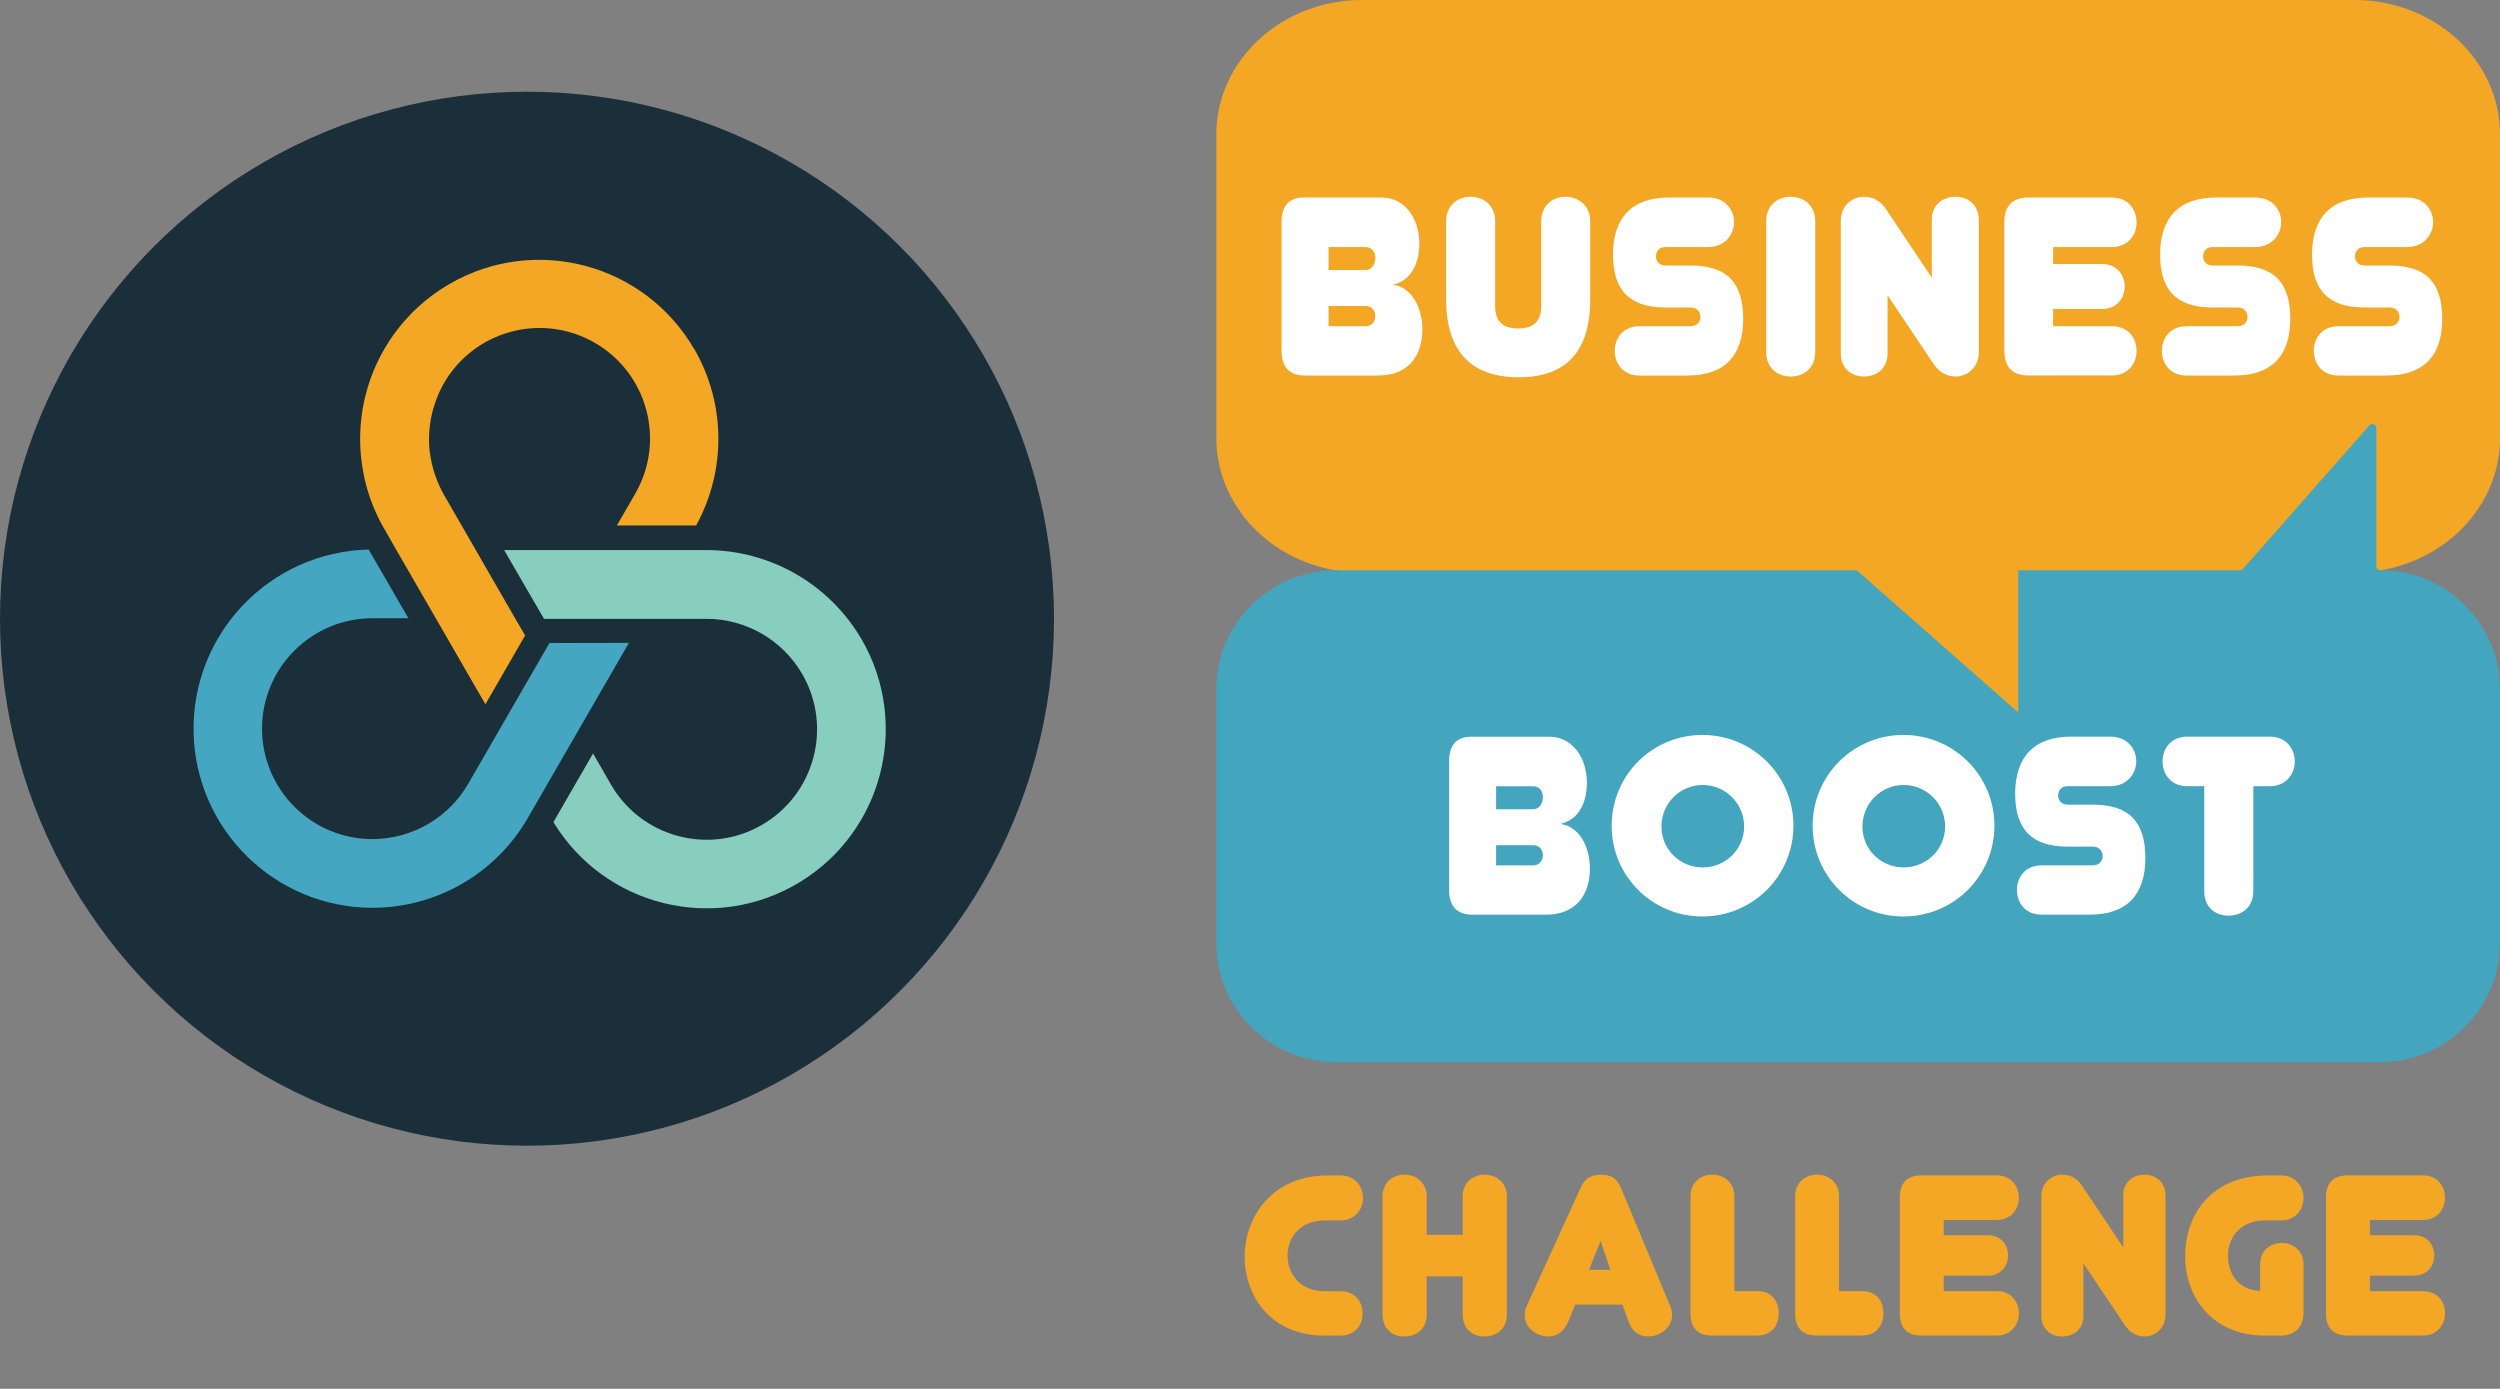 <svg xmlns="http://www.w3.org/2000/svg" id="Layer_1" data-name="Layer 1" viewBox="0 0 395.54 219.73"><rect x="0" y="0" width="395.54" height="219.73" fill="#808080" stroke="none"/><defs><style>      .cls-1 {        fill: #44a6c0;      }      .cls-1, .cls-2, .cls-3, .cls-4, .cls-5, .cls-6 {        stroke-width: 0px;      }      .cls-2 {        fill: #fff;      }      .cls-3 {        fill: #f3a725;      }      .cls-4 {        fill: #1a2f3a;      }      .cls-5 {        fill: #44a5be;      }      .cls-6 {        fill: #88cebe;      }    </style></defs><g><path class="cls-3" d="m372.48,0h-156.98c-12.74,0-23.06,9.54-23.06,21.31v47.97c0,11.77,10.32,21.31,23.06,21.31h73.68c.14,0,.28.05.4.14l34.08,27.74c.41.33,1.02.04,1.02-.49v-26.77c0-.35.28-.63.63-.63h47.18c12.74,0,23.06-9.54,23.06-21.31V21.31c0-11.77-10.32-21.31-23.06-21.31Z"></path><path class="cls-5" d="m376.61,90.23h0c-.35,0-.63-.28-.63-.63v-21.89c0-.58-.71-.85-1.1-.41l-20.01,22.71c-.12.13-.29.21-.47.21h-143.05c-10.45,0-18.93,8.48-18.93,18.93v39.95c0,10.45,8.48,18.93,18.93,18.93h165.25c10.45,0,18.93-8.48,18.93-18.93v-39.95c0-10.45-8.48-18.93-18.93-18.93Z"></path><g><path class="cls-3" d="m209.54,193.1c-3.89,0-5.83,2.74-5.83,5.54s1.94,5.65,5.79,5.65h2.59c2.38,0,3.49,1.76,3.49,3.49,0,1.87-1.15,3.53-3.49,3.53h-2.56c-8.39,0-12.6-6.19-12.6-12.49s4.36-12.85,13.14-12.85h2.02c2.3,0,3.56,1.76,3.56,3.56s-1.26,3.56-3.56,3.56h-2.56Z"></path><path class="cls-3" d="m238.41,207.96c0,2.3-1.62,3.49-3.53,3.49s-3.46-1.19-3.46-3.49v-6.01h-5.69v6.01c0,2.3-1.62,3.49-3.53,3.49s-3.46-1.19-3.46-3.49v-18.65c0-2.2,1.58-3.46,3.46-3.46s3.53,1.26,3.53,3.46v6.05h5.69v-6.05c0-2.2,1.58-3.46,3.46-3.46s3.53,1.26,3.53,3.46v18.65Z"></path><path class="cls-3" d="m256.7,206.41h-7.49l-1.12,2.77c-.68,1.55-1.87,2.27-3.06,2.27-1.87,0-3.78-1.3-3.78-3.31,0-.61.07-1.08.25-1.4l8.57-18.79c.58-1.26,1.33-2.09,3.24-2.09s2.63.83,3.17,2.12l7.81,18.75c.18.36.25.83.25,1.4,0,1.91-1.87,3.31-3.74,3.31-1.55,0-2.56-.76-3.1-2.27l-1.01-2.77Zm-5.29-5.51h3.38l-1.55-4.57-1.84,4.57Z"></path><path class="cls-3" d="m270.92,211.31c-2.3,0-3.46-1.19-3.46-3.53v-18.47c0-2.2,1.58-3.46,3.46-3.46s3.49,1.26,3.49,3.46v14.97h3.71c2.16,0,3.31,1.58,3.31,3.49s-1.15,3.53-3.31,3.53h-7.2Z"></path><path class="cls-3" d="m287.48,211.31c-2.3,0-3.46-1.19-3.46-3.53v-18.47c0-2.2,1.58-3.46,3.46-3.46s3.49,1.26,3.49,3.46v14.97h3.71c2.16,0,3.31,1.58,3.31,3.49s-1.15,3.53-3.31,3.53h-7.2Z"></path><path class="cls-3" d="m304.04,211.31c-2.3,0-3.46-1.19-3.46-3.53v-18.29c0-2.34,1.15-3.53,3.46-3.53h11.88c2.2,0,3.49,1.62,3.49,3.53s-1.3,3.53-3.49,3.53h-8.39v2.41h6.98c2.02,0,3.2,1.48,3.2,3.2s-1.19,3.2-3.2,3.2h-6.98v2.45h8.39c2.2,0,3.49,1.58,3.49,3.49s-1.3,3.53-3.49,3.53h-11.88Z"></path><path class="cls-3" d="m335.93,189.17c0-2.16,1.51-3.31,3.38-3.31,1.76,0,3.31,1.15,3.31,3.31v18.79c0,2.2-1.62,3.49-3.31,3.49-1.15,0-2.3-.54-3.13-1.8l-6.55-9.75v8.24c0,2.16-1.51,3.31-3.38,3.31-1.76,0-3.28-1.15-3.28-3.31v-18.83c0-2.16,1.58-3.46,3.28-3.46,1.19,0,2.34.5,3.17,1.76l6.52,9.75v-8.21Z"></path><path class="cls-3" d="m364.45,207.78c0,2.3-1.55,3.53-3.56,3.53h-2.56c-8.39,0-12.6-6.19-12.6-12.49,0-6.95,4.36-12.85,13.14-12.85h2.02c2.3,0,3.56,1.76,3.56,3.56s-1.26,3.56-3.56,3.56h-2.56c-3.89,0-5.83,2.74-5.83,5.54s1.51,5.43,5.08,5.62v-4.18c0-2.16,1.58-3.42,3.42-3.42s3.46,1.26,3.46,3.42v7.7Z"></path><path class="cls-3" d="m371.47,211.31c-2.3,0-3.46-1.19-3.46-3.53v-18.29c0-2.34,1.15-3.53,3.46-3.53h11.88c2.2,0,3.49,1.62,3.49,3.53s-1.3,3.53-3.49,3.53h-8.39v2.41h6.98c2.02,0,3.2,1.48,3.2,3.2s-1.19,3.2-3.2,3.2h-6.98v2.45h8.39c2.2,0,3.49,1.58,3.49,3.49s-1.3,3.53-3.49,3.53h-11.88Z"></path></g><g><path class="cls-2" d="m202.76,35.17c0-2.6,1.16-3.92,3.52-3.92h12.28c3.96,0,6,3.6,6,7.28,0,3.2-1.32,5.88-4.2,6.52,2.84.32,4.68,3.4,4.68,7.08,0,3.96-2.04,7.28-7,7.28h-11.56c-2.48,0-3.72-1.32-3.72-3.96v-20.28Zm7.44,3.92v3.64h5.8c1.08,0,1.6-.96,1.6-1.96,0-.84-.48-1.68-1.6-1.68h-5.8Zm0,9.32v3.2h5.8c1.12,0,1.6-.84,1.6-1.6,0-.8-.48-1.6-1.6-1.6h-5.8Z"></path><path class="cls-2" d="m251.6,47.33c0,8.24-3.76,12.36-11.32,12.36s-11.48-4.12-11.48-12.36v-12.36c0-2.44,1.8-3.84,3.88-3.84s3.88,1.4,3.88,3.84v13.56c0,2.28,1.2,3.44,3.64,3.44s3.64-1.16,3.64-3.44v-13.56c0-2.44,1.8-3.84,3.84-3.84s3.92,1.4,3.92,3.84v12.36Z"></path><path class="cls-2" d="m267.04,59.41h-7.72c-2.56,0-3.84-1.92-3.84-3.92s1.32-3.88,3.92-3.88h8.08c1.08,0,1.56-.76,1.56-1.44,0-.76-.48-1.52-1.56-1.52h-4c-5.48,0-8.28-2.56-8.28-8.36s2.96-9.04,8.84-9.04h6.24c2.68,0,4.08,1.96,4.08,3.88s-1.4,3.96-4.12,3.96h-6.72c-1.08,0-1.52.72-1.52,1.48,0,.68.44,1.44,1.52,1.44h4c5.64,0,8.28,2.64,8.28,8.44s-2.92,8.96-8.76,8.96Z"></path><path class="cls-2" d="m287.2,55.69c0,2.56-1.8,3.88-3.88,3.88s-3.88-1.32-3.88-3.88v-20.72c0-2.44,1.76-3.84,3.88-3.84s3.88,1.4,3.88,3.84v20.72Z"></path><path class="cls-2" d="m305.64,34.81c0-2.4,1.68-3.68,3.76-3.68,1.96,0,3.68,1.28,3.68,3.68v20.88c0,2.44-1.8,3.88-3.68,3.88-1.28,0-2.56-.6-3.48-2l-7.28-10.84v9.16c0,2.4-1.68,3.68-3.76,3.68-1.96,0-3.64-1.28-3.64-3.68v-20.92c0-2.4,1.76-3.84,3.64-3.84,1.32,0,2.6.56,3.52,1.96l7.24,10.84v-9.12Z"></path><path class="cls-2" d="m320.96,59.41c-2.56,0-3.84-1.32-3.84-3.92v-20.32c0-2.6,1.28-3.92,3.84-3.92h13.2c2.44,0,3.88,1.8,3.88,3.92s-1.44,3.92-3.88,3.92h-9.32v2.68h7.76c2.24,0,3.56,1.64,3.56,3.56s-1.32,3.56-3.56,3.56h-7.76v2.72h9.32c2.44,0,3.88,1.76,3.88,3.88s-1.44,3.92-3.88,3.92h-13.2Z"></path><path class="cls-2" d="m353.6,59.41h-7.72c-2.56,0-3.84-1.92-3.84-3.92s1.32-3.88,3.92-3.88h8.08c1.08,0,1.56-.76,1.56-1.44,0-.76-.48-1.52-1.56-1.52h-4c-5.48,0-8.28-2.56-8.28-8.36s2.96-9.04,8.84-9.04h6.24c2.68,0,4.08,1.96,4.08,3.88s-1.4,3.96-4.12,3.96h-6.72c-1.08,0-1.52.72-1.52,1.48,0,.68.44,1.44,1.52,1.44h4c5.64,0,8.28,2.64,8.28,8.44s-2.92,8.96-8.76,8.96Z"></path><path class="cls-2" d="m377.64,59.41h-7.72c-2.56,0-3.84-1.92-3.84-3.92s1.32-3.88,3.92-3.88h8.08c1.08,0,1.56-.76,1.56-1.44,0-.76-.48-1.52-1.56-1.52h-4c-5.48,0-8.28-2.56-8.28-8.36s2.96-9.04,8.84-9.04h6.24c2.68,0,4.08,1.96,4.08,3.88s-1.4,3.96-4.12,3.96h-6.72c-1.08,0-1.52.72-1.52,1.48,0,.68.44,1.44,1.52,1.44h4c5.64,0,8.28,2.64,8.28,8.44s-2.92,8.96-8.76,8.96Z"></path></g><polygon class="cls-3" points="319.31 84.01 319.31 112.72 286.71 84.01 319.31 84.01"></polygon><g><path class="cls-2" d="m229.27,120.48c0-2.6,1.16-3.92,3.52-3.92h12.28c3.96,0,6,3.6,6,7.28,0,3.2-1.32,5.88-4.2,6.52,2.84.32,4.68,3.4,4.68,7.08,0,3.96-2.04,7.28-7,7.28h-11.56c-2.48,0-3.72-1.32-3.72-3.96v-20.28Zm7.44,3.92v3.64h5.8c1.08,0,1.6-.96,1.6-1.96,0-.84-.48-1.68-1.6-1.68h-5.8Zm0,9.32v3.2h5.8c1.12,0,1.6-.84,1.6-1.6,0-.8-.48-1.6-1.6-1.6h-5.8Z"></path><path class="cls-2" d="m269.35,116.28c7.96,0,14.4,6.4,14.4,14.36s-6.44,14.36-14.4,14.36-14.36-6.4-14.36-14.36,6.4-14.36,14.36-14.36Zm.04,20.96c3.6,0,6.56-2.84,6.56-6.48s-2.96-6.56-6.56-6.56-6.52,2.92-6.52,6.56,2.92,6.48,6.52,6.48Z"></path><path class="cls-2" d="m301.15,116.28c7.96,0,14.4,6.4,14.4,14.36s-6.44,14.36-14.4,14.36-14.36-6.4-14.36-14.36,6.4-14.36,14.36-14.36Zm.04,20.96c3.6,0,6.56-2.84,6.56-6.48s-2.96-6.56-6.56-6.56-6.52,2.92-6.52,6.56,2.92,6.48,6.52,6.48Z"></path><path class="cls-2" d="m330.67,144.71h-7.72c-2.56,0-3.84-1.92-3.84-3.92s1.32-3.88,3.92-3.88h8.08c1.08,0,1.56-.76,1.56-1.44,0-.76-.48-1.52-1.56-1.52h-4c-5.48,0-8.28-2.56-8.28-8.36s2.96-9.04,8.84-9.04h6.24c2.68,0,4.08,1.96,4.08,3.88s-1.4,3.96-4.12,3.96h-6.72c-1.08,0-1.52.72-1.52,1.48,0,.68.44,1.44,1.52,1.44h4c5.64,0,8.28,2.64,8.28,8.44s-2.92,8.96-8.76,8.96Z"></path><path class="cls-2" d="m356.51,140.99c0,2.56-1.8,3.88-3.92,3.88s-3.84-1.32-3.84-3.88v-16.6h-2.72c-2.44,0-3.88-1.8-3.88-3.92s1.44-3.92,3.88-3.92h13.12c2.44,0,3.92,1.8,3.92,3.92s-1.48,3.92-3.92,3.92h-2.64v16.6Z"></path></g></g><circle class="cls-4" cx="83.38" cy="97.89" r="83.38"></circle><g><path class="cls-6" d="m136.35,101.21h0c-5.08-8.76-14.43-14.16-24.55-14.18h-32.04l6.31,10.88h25.73c6.24.01,12,3.34,15.13,8.74h0c4.83,8.36,1.96,19.04-6.4,23.87-8.36,4.83-19.04,1.96-23.87-6.4h0l-2.83-4.91-6.27,10.86c8.12,13.38,25.56,17.65,38.94,9.52,13.17-7.99,17.54-25.04,9.85-38.39Z"></path><path class="cls-1" d="m58.94,143.63h0c10.13-.02,19.48-5.41,24.55-14.18l11.89-20.6.58-1,3.55-6.14-12.58.03-12.86,22.28c-3.13,5.4-8.89,8.72-15.13,8.74h0c-9.65,0-17.47-7.82-17.48-17.47,0-9.65,7.82-17.47,17.47-17.48h5.68l-6.28-10.86c-15.65.36-28.05,13.33-27.7,28.98.35,15.39,12.91,27.68,28.3,27.7h0Z"></path><path class="cls-3" d="m109.86,55.28c-7.83-13.55-25.16-18.2-38.71-10.37-8.77,5.06-14.17,14.42-14.17,24.54h0c0,1.22.08,2.44.24,3.66h0c.24,1.85.65,3.66,1.24,5.41h0c.18.53.38,1.06.59,1.58.02.05.04.11.06.16.22.53.46,1.06.71,1.57.02.04.04.09.06.13.28.56.57,1.12.89,1.66l1.95,3.41h0l6.28,10.88h0l7.8,13.52,6.28-10.89-1.54-2.64h0l-11.36-19.72c-.99-1.79-1.68-3.73-2.04-5.74-.06-.35-.12-.69-.16-1.04-.29-2.67.03-5.37.95-7.9.34-.97.76-1.9,1.26-2.79h0c4.78-8.38,15.45-11.3,23.84-6.52,8.38,4.78,11.3,15.45,6.52,23.84-.03.05-.06.11-.09.16l-2.86,4.95h12.54c4.78-8.7,4.69-19.26-.26-27.87Z"></path></g></svg>